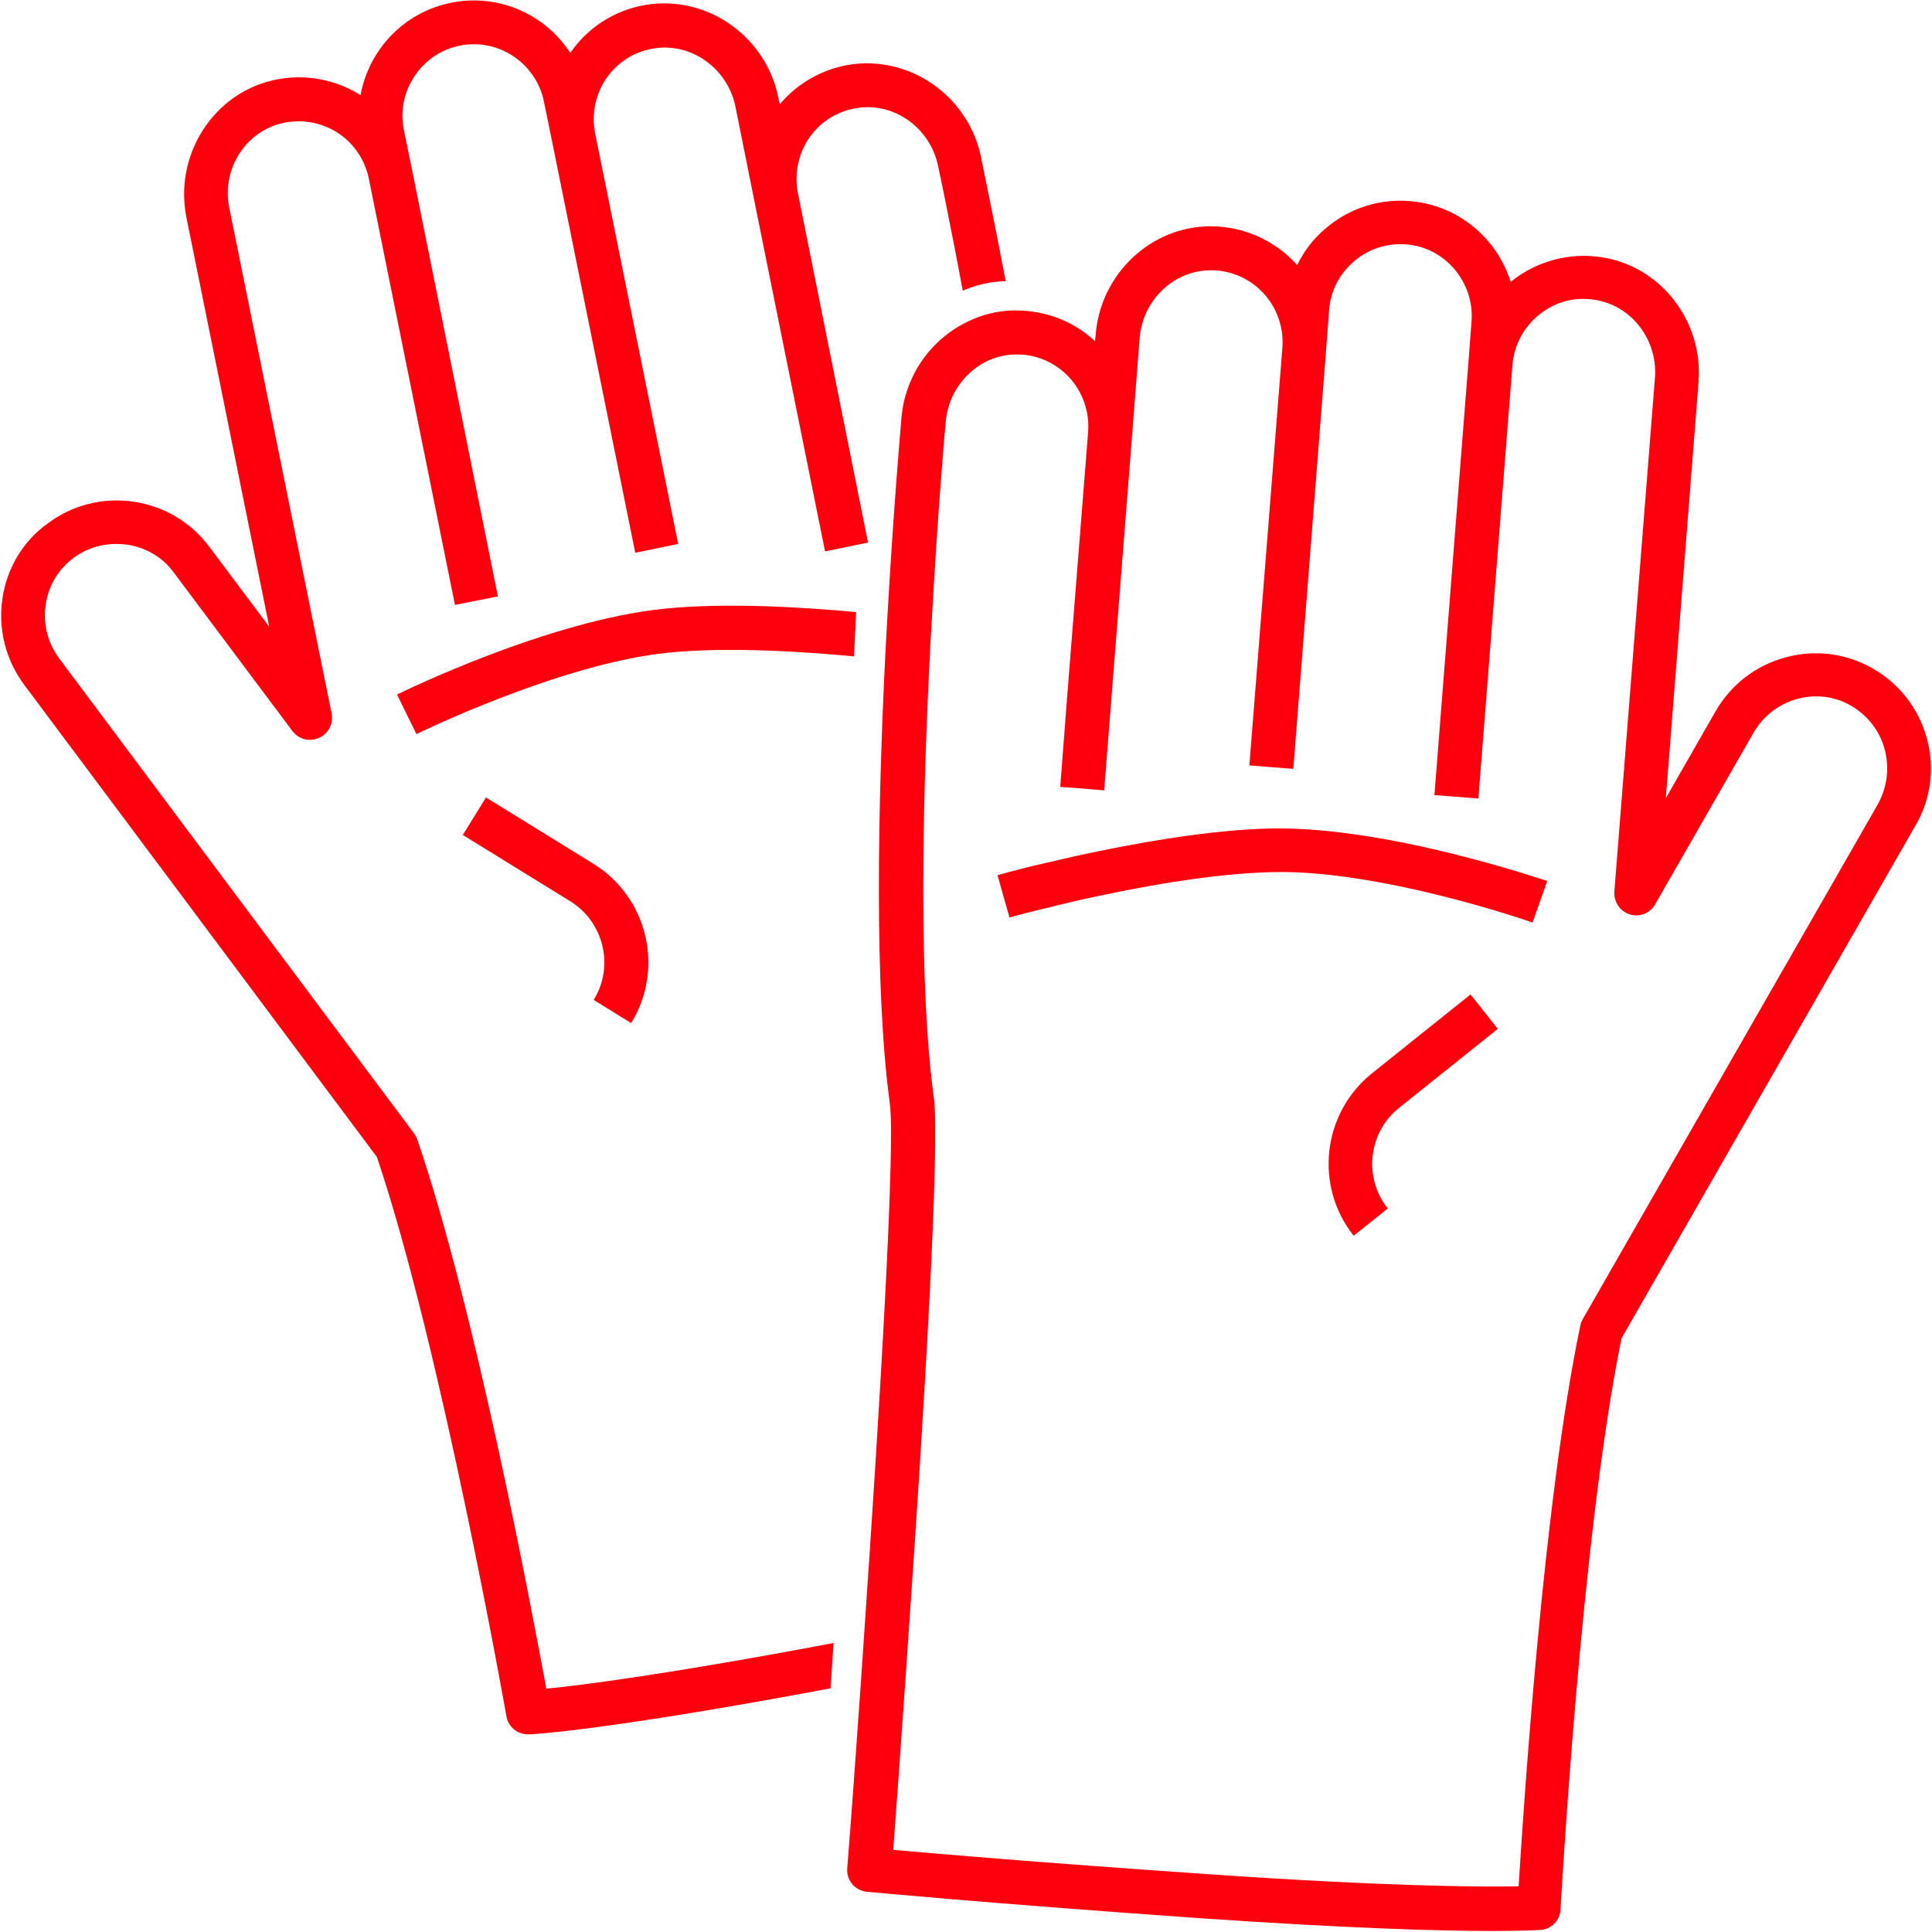 <?xml version="1.0" encoding="utf-8"?>
<!-- Generator: Adobe Illustrator 28.2.0, SVG Export Plug-In . SVG Version: 6.00 Build 0)  -->
<svg version="1.1" xmlns="http://www.w3.org/2000/svg" xmlns:xlink="http://www.w3.org/1999/xlink" x="0px" y="0px"
	 viewBox="0 0 566.9 566.9" style="enable-background:new 0 0 566.9 566.9;" xml:space="preserve">
<style type="text/css">
	.st0{fill:#FE000D;}
</style>
<g id="Ebene_1">
</g>
<g id="Hilfslinien">
	<path class="st0" d="M185.2,300.2l-11-6.8c6.1-9.8,3-22.8-6.8-28.9l-31.6-19.5l6.8-11l31.6,19.5C190.1,263.4,195,284.3,185.2,300.2
		z"/>
	<path class="st0" d="M250.6,192.6c-16-1.5-37.2-2.8-54.4-1.1c-31.5,3.1-73.6,23.7-74,23.9l-5.7-11.6c1.8-0.9,44.6-21.8,78.5-25.2
		c18.1-1.8,39.8-0.5,56.2,1L250.6,192.6z"/>
	<path class="st0" d="M397.2,362.6c-11.6-14.6-9.2-35.9,5.3-47.6l29-23.2l8,10.1l-29,23.2c-9,7.2-10.5,20.4-3.3,29.5L397.2,362.6z"
		/>
	<g>
		<path class="st0" d="M122.5,334.5c-0.2-0.6-0.5-1.2-0.9-1.8L17.3,193.1c-3.3-4.5-4.7-10-3.9-15.6c0.8-5.6,3.7-10.5,8.2-13.8
			c3.6-2.7,8-4.1,12.5-4.1c1,0,2,0.1,3.1,0.2c5.6,0.8,10.5,3.7,13.8,8.2l34.8,46.5c1.8,2.4,5,3.3,7.8,2c2.8-1.2,4.3-4.2,3.7-7.2
			l-30-148.2C65,50.3,71.4,39.4,81.8,36.4c5.7-1.6,11.6-0.8,16.7,2.2c5,3,8.5,8,9.7,13.7l0,0l25.3,125.2l12.6-2.5L120.9,49.8
			c0,0,0,0,0,0l-2.4-11.7c-1.1-5.5,0-11,3.1-15.7c3.1-4.7,7.8-7.9,13.3-9c11.3-2.3,22.4,5.1,24.7,16.4l2.4,11.7l24.4,120.7l12.6-2.6
			L174.6,39c-1.1-5.7,0.2-11.7,3.6-16.4c3.5-4.8,8.6-7.8,14.5-8.5c10.7-1.3,20.9,6.3,23.1,17.2l5.6,27.9l20.7,102.6l12.6-2.6
			L234.1,56.5c-1.1-5.7,0.2-11.7,3.6-16.4c3.5-4.8,8.6-7.8,14.5-8.5c10.8-1.3,20.9,6.3,23.1,17.3c0.1,0.4,3.2,14.9,7.2,36.4
			c3.2-1.4,7.5-2.7,12.6-2.8c-3.9-20.5-6.9-34.5-7.2-36.2c-3.5-17.5-19.9-29.5-37.3-27.5c-8.5,1-16.3,5.3-21.8,11.8l-0.4-1.9
			c-3.5-17.5-19.9-29.5-37.3-27.5c-9.4,1.1-17.9,6.1-23.4,13.8c-0.1,0.2-0.2,0.3-0.4,0.5C160,4.2,146.3-2,132.4,0.8
			c-14,2.8-24.2,13.9-26.6,27.1c-0.2-0.1-0.4-0.2-0.5-0.3c-8.1-4.9-17.9-6.2-26.9-3.6c-16.8,4.8-27.2,22.3-23.7,39.8l24.3,120.1
			l-17.6-23.5c-5.4-7.2-13.3-11.9-22.3-13.2c-9-1.3-17.9,1-25.1,6.4C6.7,158.8,2,166.8,0.7,175.7c-1.3,9,1,17.9,6.3,25.1
			l103.6,138.7c18.9,56.1,37.8,163,38,164.1c0.5,3.1,3.2,5.3,6.4,5.3c0.1,0,0.2,0,0.3,0c1,0,22.9-1.2,88.4-13.5l0.9-13.3
			c-48.7,9.2-74,12.4-84.3,13.4C156,472.1,139.5,384.4,122.5,334.5z"/>
		<path class="st0" d="M565.4,216.7c-2.4-8.8-8-16-15.8-20.5c-7.8-4.5-16.9-5.7-25.7-3.3c-8.8,2.4-16,8-20.5,15.8l-14.6,25.5
			l9.6-122.1c1.4-17.8-11-33.9-28.3-36.6c-9.3-1.5-18.9,1-26.3,6.8c-0.2,0.1-0.3,0.2-0.5,0.4c-1.4-4.3-3.6-8.4-6.6-11.9
			c-5.9-6.9-14.1-11.1-23.1-11.8c-9-0.7-17.7,2.1-24.6,8c-3.6,3-6.4,6.7-8.4,10.8c-0.1-0.2-0.3-0.3-0.4-0.5
			c-6.4-6.9-15.5-10.9-24.9-10.9h-0.1c-17.5,0-32.3,14-33.7,31.8l-0.2,1.9c-6.2-5.8-14.5-9-23.1-9c-0.5,0-1,0-1.5,0
			c-4.4,0.2-8.7,1.3-12.6,3.2c-10.8,5.1-18.6,15.8-19.6,28.5c-0.2,2.3-2.3,26.2-4.1,57.9c-0.2,4.2-0.5,8.5-0.7,12.9
			c-2.1,43.1-3.2,96.3,1.4,130.2c1.7,12.5-3.1,91.6-7.6,156.7c-0.3,4.5-0.6,9-0.9,13.3c-1.5,21.5-2.9,40.7-4,54.4
			c-0.3,3.5,2.3,6.6,5.8,6.9c0.3,0,33.2,3.2,97,7.7c45,3.1,71.8,3.8,86.3,3.8c9.7,0,13.9-0.3,14.3-0.3c3.2-0.2,5.8-2.8,5.9-6.1
			c0.1-1.1,6-109.5,17.9-167.5l86.1-150.2C566.6,234.6,567.8,225.4,565.4,216.7z M551,236l-86.6,151.1c-0.3,0.6-0.6,1.2-0.7,1.9
			c-10.8,51.6-16.6,140.7-18.1,164.5c-10.8,0.2-38.5,0.1-93.1-3.7c-47.7-3.3-78.1-5.9-90.4-7c0.7-9.5,2.1-28.5,3.7-51.6
			c0.3-4.3,0.6-8.8,0.9-13.3C271,416.6,275.9,336,274,322c-4.4-32.4-3.4-84.2-1.3-126.8c0.2-4.4,0.4-8.7,0.7-12.9
			c1.8-33,4-57.8,4.1-58.4c0.5-6.7,4.1-12.6,9.2-16.2c3.3-2.4,7.4-3.7,11.6-3.7h0c0.3,0,0.5,0,0.8,0c5.6,0.2,10.8,2.6,14.6,6.7
			c4,4.3,6,10.1,5.6,15.9l0,0l-6,75.7l-2.2,28.6l4.3,0.3l8.6,0.7l8.2-104.3l2.2-28.4c0.9-11.1,10-19.9,20.9-19.9h0
			c5.9,0,11.4,2.4,15.4,6.7c4,4.3,6,10.1,5.6,15.9v0l-9.7,122.7l12.9,1l9.6-122.7v-0.1l0.9-11.8c0.4-5.6,3-10.6,7.3-14.3
			c4.3-3.7,9.7-5.4,15.2-5c5.6,0.4,10.6,3,14.3,7.3c3.6,4.3,5.4,9.7,5,15.2l-0.9,11.8v0l-10,127.3l12.9,1l10-127.3
			c0.5-5.8,3.4-11.2,8-14.8c4.7-3.7,10.4-5.2,16.3-4.2c10.7,1.7,18.4,11.8,17.5,22.9l-11.9,150.7c-0.2,3,1.6,5.8,4.5,6.7
			c2.9,0.9,6-0.3,7.5-3l28.9-50.4c2.8-4.8,7.3-8.3,12.7-9.8c5.4-1.5,11.1-0.8,15.9,2s8.3,7.3,9.8,12.7
			C554.5,225.5,553.7,231.1,551,236z"/>
		<path class="st0" d="M372.9,243.1c-18.6,0.4-40.7,4.5-56.9,8c-4.8,1.1-9,2.1-12.6,2.9c-6.2,1.5-10.2,2.7-10.7,2.8l3.5,12.4
			c0.1,0,3.5-1,8.9-2.3c3.4-0.8,7.7-1.9,12.6-3c15.8-3.5,37.7-7.6,55.6-8c31.7-0.8,75.9,14.6,76.4,14.8l4.3-12.2
			C451.9,257.9,406.9,242.4,372.9,243.1z"/>
	</g>
</g>
</svg>
